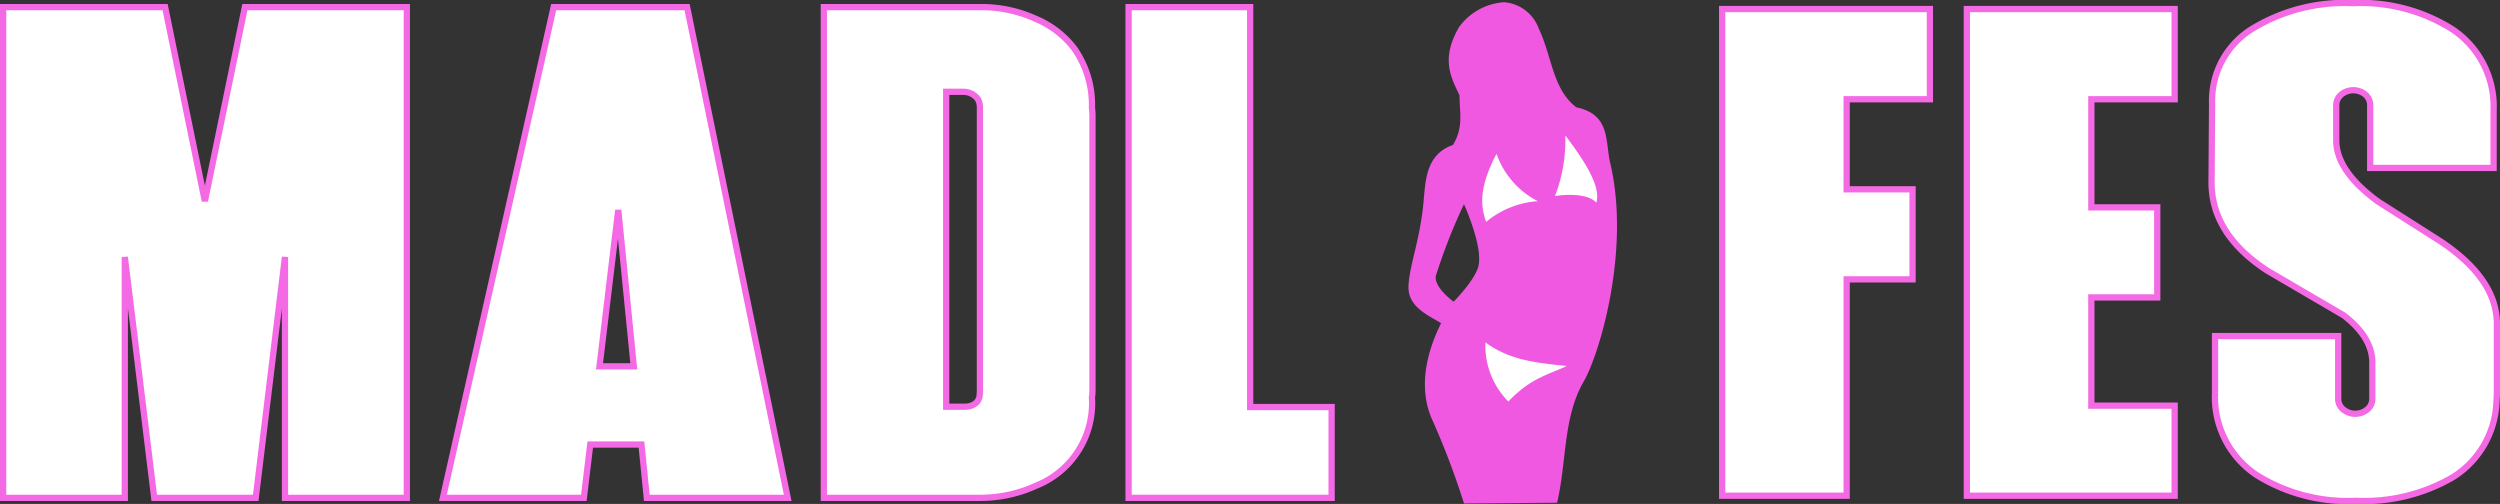 <svg xmlns="http://www.w3.org/2000/svg" width="199.499" height="40.216" viewBox="0 0 199.499 40.216">
  <rect x="0" y="0" width="199.499" height="40.216" fill="#333333" stroke="none"/>
  <g id="madlifes-logo" transform="translate(0.25 0.177)">
    <path id="path847" d="M43.768,2.019a4.821,4.821,0,0,0-3.611,2.013c-1.446,2.541-.631,3.954.06,5.427-.014,1.29.353,2.517-.531,3.952-2.243.772-2.187,3.03-2.36,4.718-.306,2.986-1.048,4.666-1.18,6.429-.124,1.665,1.344,2.339,2.6,3.067-1.38,2.782-1.754,5.521-.649,7.846a63.605,63.605,0,0,1,2.477,6.547L48,41.959c.774-3.273.466-6.818,2.124-9.672,1.261-2.172,3.747-10.47,2.124-17.4-.427-1.756.051-3.9-2.714-4.483-1.908-1.47-1.9-3.969-3.008-6.31a3.193,3.193,0,0,0-2.76-2.074Zm-3.2,16.11s1.46,3.2,1.18,4.837c-.194,1.134-2.006,2.95-2.006,2.95s-1.592-1.147-1.416-2.065A45.728,45.728,0,0,1,40.571,18.129Z" transform="translate(76.005 -2.018)" fill="#f058e1" stroke="#000" stroke-width="0"/>
    <path id="path849" d="M37.988,10.174c1.954,1.463,4.228,1.647,6.488,1.887-1.5.712-2.873.952-4.66,2.831A6.305,6.305,0,0,1,37.988,10.174Z" transform="translate(80.3 16.969)" fill="#fff" stroke="#000" stroke-width="0"/>
    <path id="path851" d="M39.048,5.654a6.735,6.735,0,0,0,3.3,3.775,7.257,7.257,0,0,0-4.129,1.652C37.761,9.816,37.641,8.319,39.048,5.654Z" transform="translate(80.124 6.447)" fill="#fff" stroke="#000" stroke-width="0"/>
    <path id="path853" d="M40.477,5.211c1.646,2.168,2.86,4.136,2.477,5.368-.839-.938-3.3-.531-3.3-.531A12.208,12.208,0,0,0,40.477,5.211Z" transform="translate(84.181 5.416)" fill="#fff" stroke="#000" stroke-width="0"/>
    <path id="path839" d="M16.207,15.686,13.033.205H.108V39.364H9.816V20.144l2.349,19.22h8.1L22.6,20.144v19.22h9.722V.205H19.4Z" transform="translate(-0.108 0.187)" fill="#fff" stroke="#f46ae5" stroke-width="0.5"/>
    <path id="path841" d="M23.152,28.868l1.495-12.475,1.238,12.475ZM19.494.205l-8.84,39.159H21.9l.512-4.252H26.5l.427,4.252H38.17L30.141.205Z" transform="translate(24.439 0.187)" fill="#fff" stroke="#f46ae5" stroke-width="0.5"/>
    <path id="path843" d="M32.244,30.976l-.014.064a1.038,1.038,0,0,1-.2.655,1.2,1.2,0,0,1-.456.308,1.666,1.666,0,0,1-.669.09H29.553V6.965h1.352a1.411,1.411,0,0,1,.911.308,1.017,1.017,0,0,1,.413.745l.014.064ZM19.788.207V39.366H32.229a10.688,10.688,0,0,0,4.484-.964,7.081,7.081,0,0,0,4.47-7.053,4.068,4.068,0,0,0,.043-.552V8.815a4.068,4.068,0,0,0-.043-.552,7.8,7.8,0,0,0-1.4-4.741,7.5,7.5,0,0,0-3.075-2.377A10.4,10.4,0,0,0,32.229.207Z" transform="translate(45.703 0.185)" fill="#fff" stroke="#f46ae5" stroke-width="0.5"/>
    <path id="path845" d="M36.8.205H27.1V39.364H43.3V32.118H36.8Z" transform="translate(62.712 0.187)" fill="#fff" stroke="#f46ae5" stroke-width="0.5"/>
    <path id="path848" d="M41.249.251V39.088h9.935V21.823h5.259V14.637H51.184V7.45h6.643V.251Z" transform="translate(95.929 0.294)" fill="#fff" stroke="#f46ae5" stroke-width="0.5"/>
    <path id="path850" d="M47.117.251V39.088H63.7V31.9H57.052V23.263h5.259V16.077H57.052V7.45H63.7V.251Z" transform="translate(109.587 0.294)" fill="#fff" stroke="#f46ae5" stroke-width="0.5"/>
    <path id="path852" d="M66.256,15.935q-3.321-2.434-3.321-4.88V8.188a1.11,1.11,0,0,1,.422-.8,1.5,1.5,0,0,1,1.894.013,1.1,1.1,0,0,1,.393.841v5.02h9.848V8.685a7.405,7.405,0,0,0-3.307-6.5A13.7,13.7,0,0,0,64.246.11a14.135,14.135,0,0,0-7.765,1.9A6.746,6.746,0,0,0,53.028,8.15l-.044,6.269q0,4.128,4.443,7.034l6.1,3.568q2.287,1.758,2.287,3.772v2.956a1.08,1.08,0,0,1-.422.8,1.5,1.5,0,0,1-1.894-.013,1.085,1.085,0,0,1-.408-.841v-5.02H53.261v4.536a7.471,7.471,0,0,0,3.292,6.537,13.726,13.726,0,0,0,7.954,2.077,14.1,14.1,0,0,0,7.736-1.886A7.41,7.41,0,0,0,75.725,31.8q.029-.319.029-.586V25.7q0-3.58-4.487-6.575Z" transform="translate(123.246 -0.036)" fill="#fff" stroke="#f46ae5" stroke-width="0.5"/>
  </g>
</svg>
